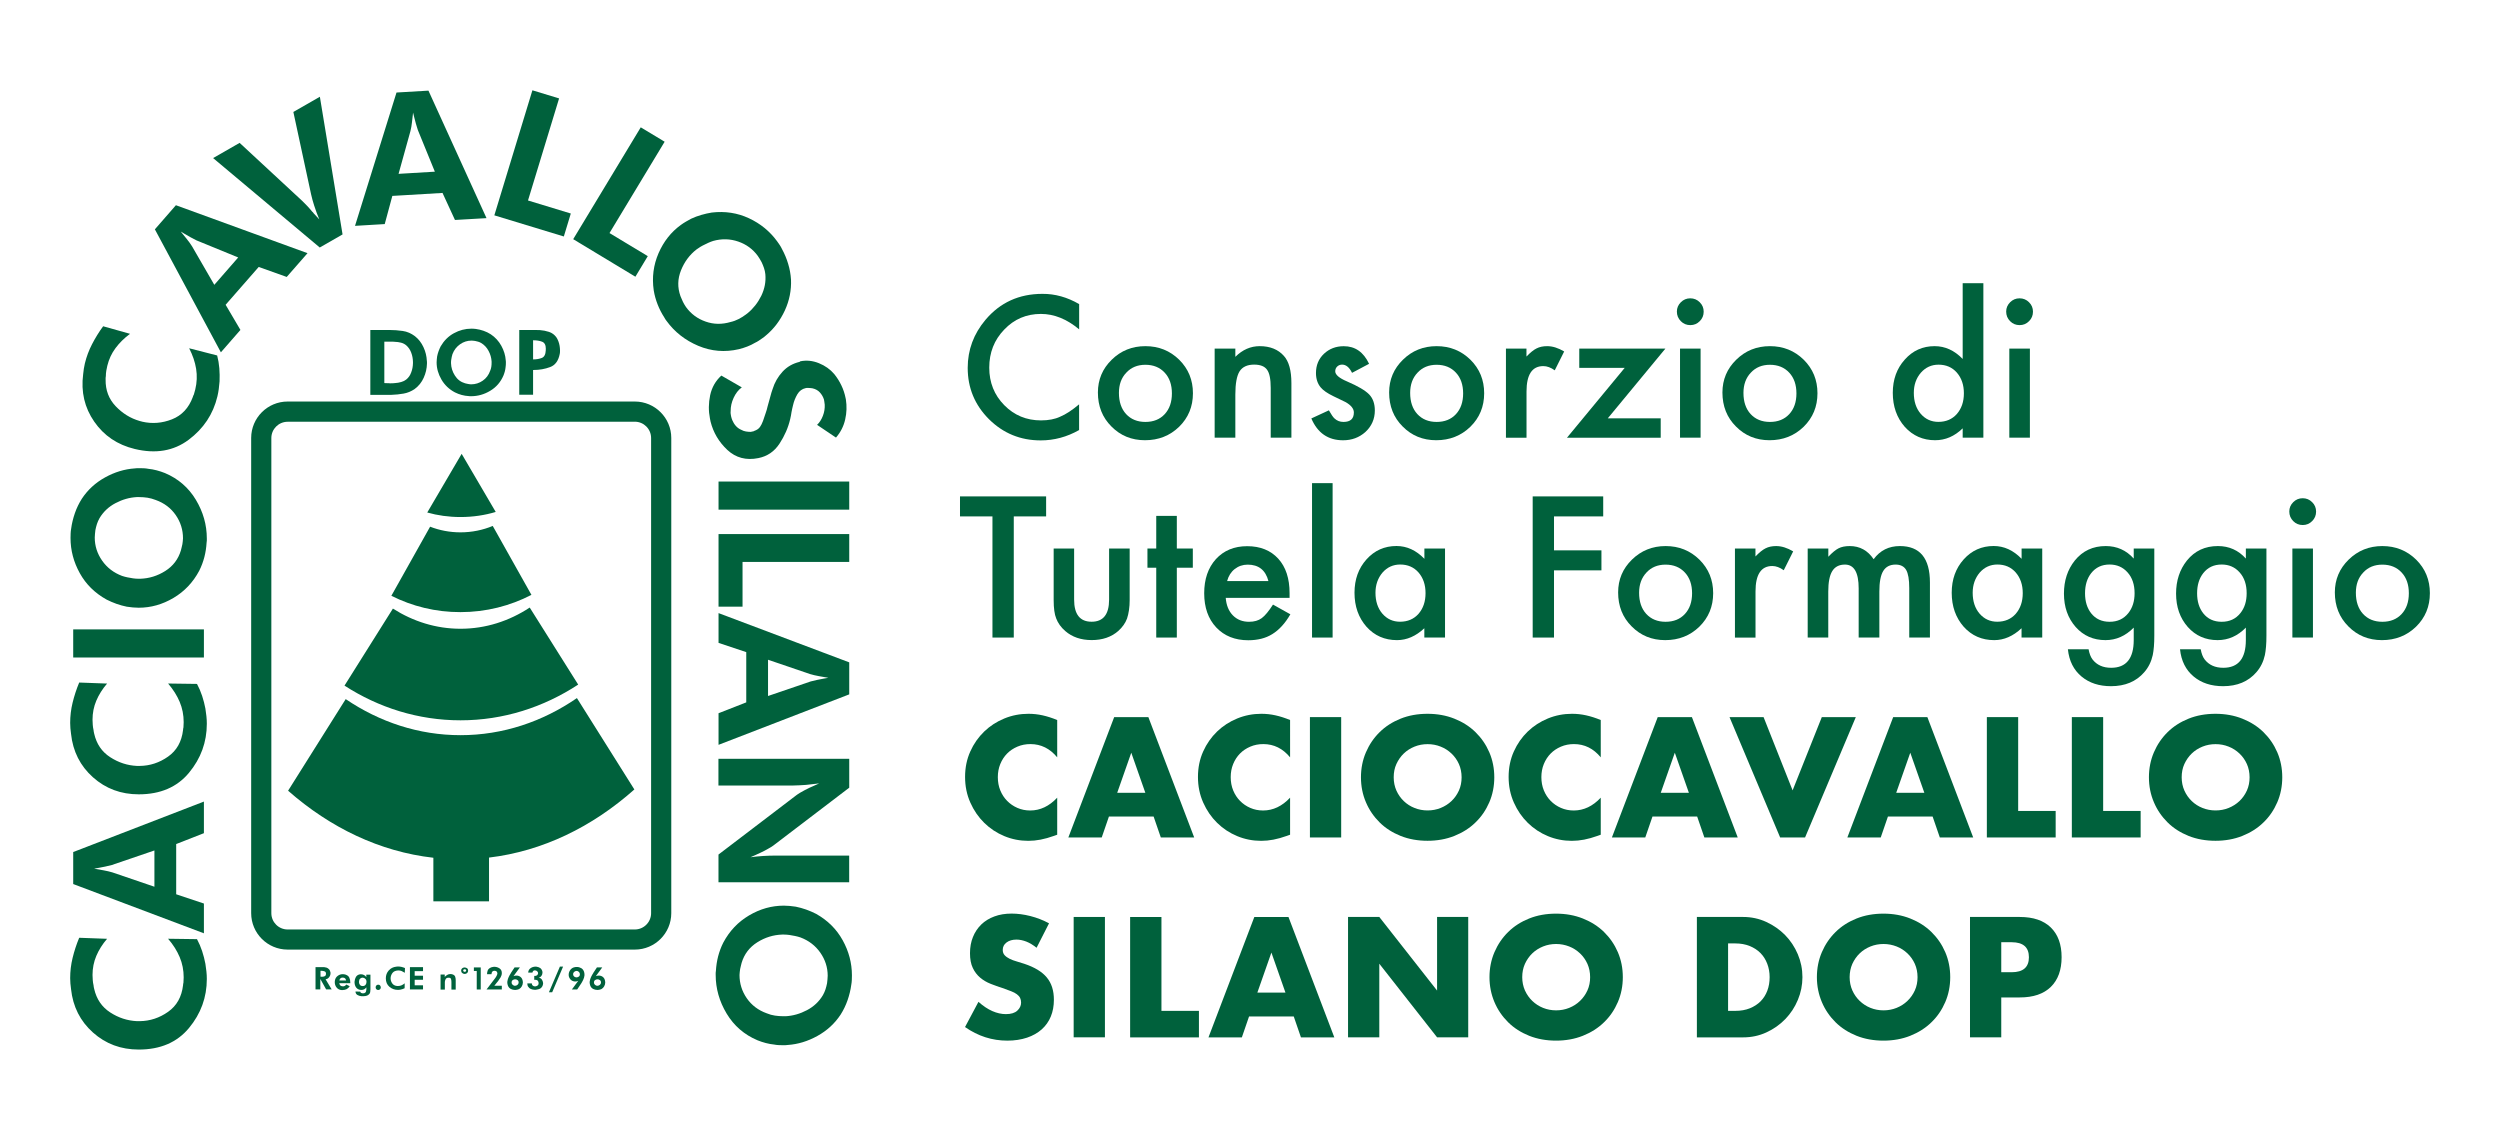 <?xml version="1.0" encoding="UTF-8"?> <svg xmlns="http://www.w3.org/2000/svg" xmlns:xlink="http://www.w3.org/1999/xlink" version="1.1" id="Livello_1" x="0px" y="0px" viewBox="0 0 437.45 199.42" style="enable-background:new 0 0 437.45 199.42;" xml:space="preserve"> <style type="text/css"> .st0{fill:#00613C;} </style> <g> <g> <path class="st0" d="M111.08,166.16H50.33c-3.52,0-6.38-2.86-6.38-6.38V76.64c0-3.52,2.86-6.38,6.38-6.38h60.75 c3.52,0,6.38,2.86,6.38,6.38v83.14C117.46,163.3,114.6,166.16,111.08,166.16z M50.33,73.8c-1.57,0-2.85,1.28-2.85,2.85v83.14 c0,1.57,1.28,2.85,2.85,2.85h60.75c1.57,0,2.85-1.28,2.85-2.85V76.64c0-1.57-1.28-2.85-2.85-2.85H50.33z"></path> <g> <path class="st0" d="M16.85,167.27c-0.44,1.04-0.66,2.15-0.66,3.32c0,0.29,0.01,0.59,0.04,0.9c0.02,0.31,0.07,0.62,0.14,0.93 c0,0.1,0.01,0.2,0.04,0.31c0.02,0.11,0.05,0.21,0.07,0.31c0.41,1.79,1.34,3.16,2.8,4.11c1.46,0.95,3.02,1.45,4.67,1.53 c0.07,0,0.14,0,0.2,0c0.06,0,0.13,0,0.2,0c0.02,0,0.06,0,0.11,0c1.79-0.02,3.45-0.57,4.95-1.63c1.51-1.06,2.38-2.61,2.62-4.65 c0-0.07,0.01-0.15,0.02-0.23c0.01-0.08,0.03-0.16,0.05-0.23c0-0.17,0.01-0.33,0.02-0.48c0.01-0.16,0.02-0.31,0.02-0.45 c0-1.24-0.23-2.42-0.7-3.54c-0.47-1.11-1.14-2.18-2.03-3.21l5.06,0.07c0.36,0.67,0.66,1.37,0.9,2.1 c0.24,0.73,0.43,1.47,0.57,2.21c0.07,0.46,0.13,0.9,0.18,1.35c0.05,0.44,0.07,0.88,0.07,1.31c0,3.21-1.04,6.07-3.12,8.58 c-2.08,2.51-5.01,3.77-8.79,3.77c-3.11,0-5.78-0.99-8.01-2.98c-2.23-1.99-3.51-4.52-3.84-7.61c-0.05-0.33-0.08-0.66-0.11-0.97 c-0.02-0.31-0.04-0.62-0.04-0.93c0-1.2,0.14-2.39,0.43-3.57s0.67-2.35,1.15-3.5l4.88,0.18 C17.92,165.22,17.29,166.23,16.85,167.27z"></path> <path class="st0" d="M12.81,154.69v-5.6l22.87-8.83v5.53l-4.85,1.9v8.79l4.85,1.62v5.21L12.81,154.69z M27.03,148.81l-7.47,2.55 c-0.36,0.1-0.74,0.19-1.13,0.27c-0.39,0.08-0.78,0.16-1.17,0.23c-0.14,0.02-0.28,0.05-0.41,0.07c-0.13,0.02-0.26,0.05-0.38,0.07 c0.55,0.1,1.1,0.19,1.65,0.29c0.55,0.1,1.07,0.22,1.54,0.36l7.36,2.51V148.81z"></path> <path class="st0" d="M16.85,122.61c-0.44,1.04-0.66,2.15-0.66,3.32c0,0.29,0.01,0.59,0.04,0.9c0.02,0.31,0.07,0.62,0.14,0.93 c0,0.1,0.01,0.2,0.04,0.31c0.02,0.11,0.05,0.21,0.07,0.31c0.41,1.8,1.34,3.17,2.8,4.11c1.46,0.95,3.02,1.45,4.67,1.53 c0.07,0,0.14,0,0.2,0c0.06,0,0.13,0,0.2,0c0.02,0,0.06,0,0.11,0c1.79-0.02,3.45-0.57,4.95-1.63c1.51-1.06,2.38-2.61,2.62-4.65 c0-0.07,0.01-0.15,0.02-0.23c0.01-0.08,0.03-0.16,0.05-0.23c0-0.17,0.01-0.33,0.02-0.48c0.01-0.16,0.02-0.31,0.02-0.45 c0-1.24-0.23-2.42-0.7-3.54c-0.47-1.11-1.14-2.18-2.03-3.21l5.06,0.07c0.36,0.67,0.66,1.37,0.9,2.1 c0.24,0.73,0.43,1.47,0.57,2.21c0.07,0.45,0.13,0.9,0.18,1.35c0.05,0.44,0.07,0.88,0.07,1.31c0,3.21-1.04,6.07-3.12,8.58 c-2.08,2.51-5.01,3.77-8.79,3.77c-3.11,0-5.78-0.99-8.01-2.98c-2.23-1.99-3.51-4.52-3.84-7.61c-0.05-0.33-0.08-0.66-0.11-0.97 c-0.02-0.31-0.04-0.62-0.04-0.93c0-1.2,0.14-2.39,0.43-3.57s0.67-2.35,1.15-3.5l4.88,0.18 C17.92,120.56,17.29,121.57,16.85,122.61z"></path> <path class="st0" d="M12.81,115.05v-4.92h22.87v4.92H12.81z"></path> <path class="st0" d="M13.96,100.29c-1.08-1.95-1.62-4-1.62-6.16c0-0.26,0.01-0.53,0.02-0.81c0.01-0.27,0.04-0.54,0.09-0.81 c0.12-0.91,0.34-1.81,0.65-2.71c0.31-0.9,0.72-1.74,1.22-2.53c1.03-1.56,2.38-2.8,4.06-3.73c1.68-0.93,3.41-1.46,5.21-1.58 c0.14-0.02,0.29-0.04,0.43-0.04c0.14,0,0.29,0,0.43,0c0.24,0,0.48,0.01,0.74,0.02c0.25,0.01,0.5,0.04,0.74,0.09 c0.5,0.05,1,0.14,1.49,0.27c0.49,0.13,0.98,0.29,1.45,0.48c2.32,0.98,4.12,2.54,5.4,4.67c1.28,2.13,1.92,4.39,1.92,6.78 c0,0.12,0,0.24,0,0.36c0,0.12-0.01,0.24-0.04,0.36c-0.05,0.86-0.18,1.71-0.39,2.53c-0.22,0.83-0.51,1.62-0.9,2.39 c-1.08,2.03-2.58,3.62-4.51,4.76c-1.93,1.14-3.95,1.71-6.08,1.71c-0.33,0-0.68-0.02-1.02-0.05c-0.35-0.04-0.7-0.08-1.06-0.13 c-0.6-0.12-1.2-0.29-1.81-0.5c-0.61-0.22-1.19-0.47-1.74-0.75C16.59,103.77,15.04,102.24,13.96,100.29z M25.81,87.09 c-0.48-0.07-0.97-0.11-1.47-0.11c-0.07,0-0.14,0-0.2,0c-0.06,0-0.13,0-0.2,0c-1.29,0.07-2.54,0.43-3.73,1.06 c-1.2,0.63-2.13,1.51-2.8,2.64c-0.19,0.34-0.34,0.68-0.45,1.02c-0.11,0.35-0.2,0.7-0.27,1.06c-0.02,0.22-0.05,0.43-0.07,0.65 c-0.02,0.22-0.04,0.43-0.04,0.65c0,1.46,0.43,2.81,1.29,4.04c0.86,1.23,2.02,2.12,3.48,2.67c0.29,0.1,0.6,0.18,0.93,0.25 c0.34,0.07,0.67,0.13,1.01,0.18c0.14,0.02,0.3,0.04,0.47,0.05c0.17,0.01,0.34,0.02,0.5,0.02c0.05,0,0.1,0,0.14,0 c0.05,0,0.1,0,0.14,0c1.56-0.05,3.02-0.5,4.38-1.36c1.36-0.86,2.27-2.06,2.73-3.59c0.05-0.17,0.09-0.34,0.13-0.52 c0.04-0.18,0.08-0.36,0.13-0.56c0.02-0.17,0.05-0.34,0.07-0.52c0.02-0.18,0.04-0.35,0.04-0.52c0-1.48-0.42-2.84-1.27-4.07 c-0.85-1.23-2.02-2.11-3.5-2.64C26.77,87.3,26.29,87.17,25.81,87.09z"></path> <path class="st0" d="M20.21,60.92c-0.68,0.91-1.15,1.93-1.43,3.07c-0.07,0.28-0.13,0.57-0.18,0.88 c-0.05,0.31-0.08,0.62-0.08,0.94c-0.02,0.09-0.03,0.19-0.04,0.31c0,0.11,0,0.22,0,0.31c-0.03,1.84,0.56,3.39,1.76,4.65 c1.2,1.26,2.59,2.12,4.18,2.58c0.07,0.02,0.13,0.03,0.19,0.05c0.06,0.01,0.12,0.03,0.19,0.05c0.02,0.01,0.06,0.01,0.1,0.03 c1.75,0.4,3.48,0.26,5.2-0.42c1.72-0.68,2.93-1.98,3.64-3.9c0.02-0.07,0.04-0.14,0.07-0.22c0.03-0.08,0.07-0.15,0.11-0.21 c0.04-0.16,0.08-0.32,0.13-0.47c0.05-0.15,0.09-0.29,0.12-0.43c0.29-1.21,0.34-2.41,0.15-3.6c-0.19-1.19-0.6-2.39-1.22-3.6 l4.9,1.26c0.19,0.74,0.32,1.49,0.38,2.25c0.06,0.77,0.07,1.53,0.04,2.28c-0.04,0.46-0.08,0.91-0.14,1.35 c-0.06,0.44-0.14,0.87-0.24,1.29C37.3,72.47,35.62,75,33,76.96c-2.61,1.95-5.76,2.49-9.43,1.6c-3.02-0.73-5.38-2.32-7.08-4.78 c-1.7-2.45-2.34-5.22-1.94-8.3c0.03-0.34,0.07-0.66,0.12-0.97c0.05-0.31,0.11-0.61,0.18-0.92c0.28-1.16,0.7-2.29,1.26-3.37 c0.56-1.08,1.2-2.13,1.94-3.13l4.7,1.32C21.73,59.17,20.88,60.01,20.21,60.92z"></path> <path class="st0" d="M27.1,40.13l3.68-4.22l23.03,8.39l-3.64,4.16l-4.9-1.75l-5.79,6.62l2.59,4.4l-3.42,3.92L27.1,40.13z M41.68,45.05l-7.3-2.99c-0.33-0.16-0.68-0.34-1.03-0.54c-0.35-0.2-0.7-0.39-1.03-0.59c-0.12-0.08-0.24-0.15-0.36-0.22 c-0.11-0.07-0.23-0.13-0.33-0.19c0.35,0.43,0.7,0.87,1.05,1.3c0.35,0.43,0.66,0.86,0.93,1.29l3.89,6.73L41.68,45.05z"></path> <path class="st0" d="M37.29,27.66L41.93,25l10.95,10.15c0.31,0.29,0.61,0.6,0.9,0.91c0.29,0.32,0.58,0.64,0.85,0.98 c0.04,0.03,0.09,0.07,0.13,0.11c0.04,0.05,0.08,0.1,0.11,0.16c0.16,0.18,0.33,0.37,0.5,0.54c0.17,0.18,0.34,0.36,0.5,0.54 c-0.16-0.38-0.32-0.77-0.47-1.18c-0.15-0.41-0.29-0.82-0.43-1.25c-0.1-0.33-0.2-0.65-0.29-0.97c-0.09-0.32-0.17-0.64-0.24-0.96 l-3.11-14.44l4.64-2.66l3.97,24.09l-3.99,2.29L37.29,27.66z"></path> <path class="st0" d="M69.38,16.19l5.59-0.33l10.16,22.31l-5.52,0.32l-2.18-4.73l-8.78,0.52l-1.33,4.93l-5.2,0.31L69.38,16.19z M76.09,30.04l-2.98-7.3c-0.12-0.35-0.23-0.72-0.34-1.11c-0.11-0.39-0.21-0.77-0.3-1.15c-0.03-0.14-0.06-0.28-0.1-0.41 c-0.03-0.13-0.06-0.25-0.09-0.37c-0.06,0.56-0.13,1.11-0.19,1.67c-0.06,0.56-0.15,1.08-0.27,1.56l-2.08,7.49L76.09,30.04z"></path> <path class="st0" d="M93.16,15.8l4.67,1.42l-5.44,17.86l7.49,2.28l-1.22,4.02l-12.16-3.7L93.16,15.8z"></path> <path class="st0" d="M112.12,22.28l4.18,2.52l-9.65,15.98l6.7,4.04l-2.17,3.6l-10.88-6.57L112.12,22.28z"></path> <path class="st0" d="M131.05,38.19c2.02,0.94,3.66,2.29,4.93,4.03c0.16,0.21,0.31,0.43,0.46,0.66c0.15,0.23,0.29,0.46,0.4,0.71 c0.44,0.81,0.8,1.66,1.07,2.57c0.28,0.91,0.44,1.83,0.5,2.76c0.08,1.86-0.28,3.67-1.08,5.41c-0.81,1.74-1.9,3.19-3.28,4.34 c-0.1,0.1-0.21,0.2-0.33,0.28c-0.12,0.08-0.23,0.17-0.35,0.25c-0.19,0.14-0.4,0.28-0.61,0.42c-0.21,0.14-0.43,0.26-0.65,0.36 c-0.43,0.26-0.89,0.48-1.36,0.66c-0.47,0.18-0.96,0.34-1.46,0.46c-2.45,0.57-4.83,0.37-7.11-0.59c-2.29-0.97-4.14-2.42-5.55-4.36 c-0.07-0.1-0.14-0.19-0.21-0.29c-0.07-0.1-0.13-0.2-0.18-0.31c-0.47-0.73-0.86-1.48-1.17-2.28c-0.31-0.79-0.54-1.61-0.68-2.46 c-0.33-2.28-0.05-4.44,0.84-6.5c0.89-2.05,2.19-3.71,3.92-4.96c0.27-0.2,0.56-0.38,0.86-0.56c0.3-0.17,0.61-0.35,0.93-0.52 c0.55-0.26,1.14-0.48,1.76-0.66c0.62-0.18,1.24-0.32,1.85-0.42C126.87,36.92,129.03,37.25,131.05,38.19z M129.24,55.83 c0.43-0.22,0.85-0.48,1.25-0.78c0.06-0.04,0.11-0.08,0.16-0.12c0.05-0.04,0.1-0.07,0.16-0.12c1-0.82,1.8-1.84,2.4-3.05 c0.59-1.22,0.83-2.48,0.71-3.78c-0.04-0.38-0.12-0.75-0.24-1.09c-0.12-0.34-0.25-0.68-0.41-1.01c-0.11-0.19-0.21-0.38-0.32-0.56 c-0.11-0.19-0.22-0.37-0.35-0.54c-0.86-1.18-2-2.02-3.42-2.51c-1.42-0.49-2.89-0.53-4.39-0.11c-0.29,0.09-0.59,0.21-0.9,0.35 c-0.31,0.14-0.62,0.29-0.92,0.45c-0.13,0.06-0.27,0.14-0.41,0.23c-0.14,0.09-0.28,0.18-0.42,0.28c-0.04,0.03-0.08,0.06-0.12,0.08 c-0.04,0.03-0.08,0.06-0.12,0.08c-1.23,0.95-2.14,2.18-2.74,3.68c-0.6,1.5-0.63,3-0.09,4.51c0.06,0.16,0.13,0.33,0.21,0.49 c0.08,0.17,0.15,0.34,0.23,0.52c0.08,0.15,0.16,0.3,0.25,0.46c0.09,0.16,0.18,0.31,0.28,0.44c0.87,1.2,2.02,2.05,3.43,2.54 c1.41,0.5,2.87,0.52,4.38,0.07C128.34,56.23,128.81,56.05,129.24,55.83z"></path> <path class="st0" d="M129.8,67.78c-0.6,0.44-1.07,1.05-1.43,1.83c-0.36,0.78-0.53,1.56-0.52,2.34c-0.02,0.15-0.02,0.3,0,0.44 c0.02,0.14,0.04,0.28,0.07,0.43c0.02,0.12,0.05,0.23,0.09,0.35c0.04,0.11,0.08,0.23,0.12,0.34c0.15,0.36,0.35,0.7,0.62,1.01 c0.27,0.31,0.61,0.55,1,0.71c0.22,0.13,0.48,0.22,0.77,0.27c0.29,0.05,0.57,0.07,0.84,0.07c0.05-0.01,0.09-0.02,0.14-0.03 c0.05-0.01,0.09-0.02,0.14-0.03c0.07-0.01,0.13-0.03,0.19-0.04c0.06-0.01,0.11-0.03,0.15-0.07c0.21-0.07,0.4-0.16,0.58-0.28 c0.18-0.12,0.33-0.27,0.44-0.44c0.17-0.23,0.34-0.57,0.51-1.02c0.17-0.45,0.33-0.93,0.49-1.45c0.06-0.18,0.12-0.36,0.17-0.53 c0.05-0.17,0.1-0.34,0.13-0.52c0.17-0.6,0.33-1.17,0.48-1.73c0.14-0.55,0.28-1,0.41-1.35c0.35-1.15,0.93-2.15,1.72-3.02 c0.79-0.87,1.79-1.45,3-1.74l0.13-0.1c1.08-0.22,2.16-0.11,3.25,0.33c1.09,0.44,1.99,1.08,2.69,1.91 c0.49,0.61,0.9,1.26,1.24,1.97c0.34,0.7,0.58,1.43,0.73,2.18c0.01,0.05,0.02,0.09,0.03,0.14c0.01,0.05,0.02,0.09,0.03,0.14 c0.18,1.16,0.15,2.33-0.12,3.5c-0.26,1.18-0.8,2.24-1.61,3.18l-3.31-2.23c0.43-0.4,0.77-0.93,1.02-1.58 c0.25-0.65,0.35-1.3,0.32-1.95c-0.02-0.09-0.03-0.19-0.04-0.3c-0.01-0.11-0.02-0.21-0.04-0.3c-0.01-0.05-0.02-0.1-0.03-0.16 c-0.01-0.06-0.02-0.11-0.03-0.16c-0.14-0.44-0.37-0.84-0.7-1.21c-0.33-0.37-0.77-0.61-1.3-0.73c-0.05-0.01-0.1-0.02-0.15-0.02 c-0.05,0-0.1-0.01-0.15-0.02c-0.17-0.01-0.33-0.02-0.48-0.03c-0.15-0.01-0.28,0-0.4,0.03c-0.63,0.13-1.12,0.49-1.47,1.08 c-0.34,0.59-0.6,1.22-0.75,1.89c-0.06,0.21-0.11,0.42-0.15,0.63c-0.04,0.22-0.08,0.41-0.12,0.59c-0.03,0.2-0.06,0.4-0.1,0.61 c-0.03,0.2-0.08,0.41-0.13,0.61c-0.35,1.51-0.98,2.95-1.88,4.32c-0.9,1.37-2.13,2.21-3.7,2.52c-2.13,0.43-3.94-0.05-5.42-1.43 c-1.48-1.39-2.46-3.04-2.94-4.97c-0.02-0.09-0.04-0.18-0.05-0.26c-0.02-0.08-0.03-0.16-0.05-0.23c-0.27-1.36-0.26-2.73,0.03-4.11 c0.3-1.38,0.95-2.52,1.96-3.44L129.8,67.78z"></path> <path class="st0" d="M148.6,84.26v4.92h-22.87v-4.92H148.6z"></path> <path class="st0" d="M148.6,93.45v4.88h-18.67v7.83h-4.2V93.45H148.6z"></path> <path class="st0" d="M148.6,115.9v5.6l-22.87,8.83v-5.53l4.85-1.9v-8.79l-4.85-1.62v-5.21L148.6,115.9z M134.38,121.79l7.47-2.55 c0.36-0.1,0.74-0.19,1.13-0.27c0.4-0.08,0.78-0.16,1.17-0.23c0.14-0.02,0.28-0.05,0.41-0.07c0.13-0.02,0.26-0.05,0.38-0.07 c-0.55-0.1-1.1-0.19-1.65-0.29c-0.55-0.1-1.07-0.22-1.54-0.36l-7.36-2.51V121.79z"></path> <path class="st0" d="M148.6,132.77v5.06l-13.28,10.12c-0.12,0.1-0.25,0.18-0.4,0.27c-0.14,0.08-0.3,0.17-0.47,0.27 c-0.22,0.12-0.43,0.24-0.65,0.36c-0.22,0.12-0.43,0.23-0.65,0.32c-0.34,0.17-0.66,0.32-0.97,0.45s-0.6,0.26-0.86,0.38 c0.72-0.1,1.45-0.17,2.21-0.22c0.75-0.05,1.5-0.07,2.24-0.07h12.82v4.67h-22.87v-4.85l13.57-10.34c0.1-0.07,0.2-0.15,0.32-0.23 c0.12-0.08,0.24-0.16,0.36-0.23c0.24-0.14,0.5-0.29,0.77-0.43c0.28-0.14,0.56-0.29,0.84-0.43c0.31-0.14,0.62-0.28,0.92-0.41 c0.3-0.13,0.58-0.26,0.84-0.38c-0.38,0.05-0.77,0.09-1.15,0.13c-0.38,0.04-0.77,0.08-1.15,0.13c-0.38,0.02-0.77,0.05-1.15,0.07 c-0.38,0.02-0.77,0.04-1.15,0.04h-13.03v-4.67H148.6z"></path> <path class="st0" d="M147.45,164.52c1.08,1.95,1.62,4,1.62,6.16c0,0.26-0.01,0.53-0.02,0.81c-0.01,0.27-0.04,0.54-0.09,0.81 c-0.12,0.91-0.34,1.81-0.65,2.71c-0.31,0.9-0.72,1.74-1.22,2.53c-1.03,1.56-2.38,2.8-4.06,3.73c-1.68,0.93-3.41,1.46-5.2,1.58 c-0.14,0.02-0.29,0.04-0.43,0.04c-0.14,0-0.29,0-0.43,0c-0.24,0-0.48-0.01-0.74-0.02c-0.25-0.01-0.5-0.04-0.74-0.09 c-0.5-0.05-1-0.14-1.49-0.27c-0.49-0.13-0.98-0.29-1.45-0.48c-2.32-0.98-4.12-2.54-5.4-4.67c-1.28-2.13-1.92-4.39-1.92-6.78 c0-0.12,0-0.24,0-0.36c0-0.12,0.01-0.24,0.04-0.36c0.05-0.86,0.18-1.71,0.39-2.53c0.22-0.83,0.51-1.62,0.9-2.39 c1.08-2.03,2.58-3.62,4.51-4.76c1.93-1.14,3.95-1.71,6.09-1.71c0.33,0,0.68,0.02,1.02,0.05c0.35,0.04,0.7,0.08,1.06,0.13 c0.6,0.12,1.2,0.29,1.81,0.5c0.61,0.22,1.19,0.47,1.74,0.75C144.81,161.03,146.37,162.57,147.45,164.52z M135.6,177.71 c0.48,0.07,0.97,0.11,1.47,0.11c0.07,0,0.14,0,0.2,0c0.06,0,0.13,0,0.2,0c1.29-0.07,2.54-0.43,3.73-1.06 c1.2-0.63,2.13-1.51,2.8-2.64c0.19-0.34,0.34-0.68,0.45-1.02c0.11-0.35,0.2-0.7,0.27-1.06c0.02-0.22,0.05-0.43,0.07-0.65 c0.02-0.22,0.04-0.43,0.04-0.65c0-1.46-0.43-2.81-1.29-4.04c-0.86-1.23-2.02-2.12-3.48-2.67c-0.29-0.1-0.6-0.18-0.93-0.25 c-0.34-0.07-0.67-0.13-1-0.18c-0.14-0.02-0.3-0.04-0.47-0.05c-0.17-0.01-0.34-0.02-0.5-0.02c-0.05,0-0.1,0-0.14,0 c-0.05,0-0.1,0-0.14,0c-1.56,0.05-3.02,0.5-4.38,1.36c-1.36,0.86-2.27,2.06-2.73,3.59c-0.05,0.17-0.09,0.34-0.13,0.52 c-0.04,0.18-0.08,0.36-0.13,0.56c-0.02,0.17-0.05,0.34-0.07,0.52c-0.02,0.18-0.04,0.35-0.04,0.52c0,1.48,0.42,2.84,1.27,4.07 c0.85,1.23,2.02,2.11,3.5,2.64C134.64,177.51,135.12,177.64,135.6,177.71z"></path> </g> <g> <path class="st0" d="M80.58,90.47c-2.06,0-4.02-0.28-5.82-0.79l6.02-10.27l5.96,10.17C84.85,90.15,82.77,90.47,80.58,90.47z"></path> <path class="st0" d="M68.48,104.25l6.78-12.09c1.64,0.64,3.44,0.99,5.32,0.99c2,0,3.91-0.4,5.64-1.12l6.77,12.06 c-3.72,1.93-7.94,3.02-12.41,3.02C76.23,107.12,72.12,106.09,68.48,104.25z"></path> <path class="st0" d="M80.58,126.04c-7.39,0-14.32-2.21-20.3-6.07l8.47-13.48c3.53,2.25,7.55,3.53,11.83,3.53 c4.38,0,8.51-1.34,12.11-3.71l8.48,13.48C95.11,123.76,88.08,126.04,80.58,126.04z"></path> </g> <g> <path class="st0" d="M64.81,57.74h3.31c0.8,0,1.58,0.06,2.34,0.17c0.77,0.11,1.49,0.42,2.16,0.93c0.63,0.5,1.12,1.13,1.48,1.91 c0.36,0.77,0.55,1.57,0.59,2.39c0.01,0.06,0.02,0.12,0.02,0.18c0,0.06,0,0.12,0,0.18c0,0.02,0,0.04,0,0.06c0,0.02,0,0.04,0,0.06 c-0.02,0.86-0.21,1.68-0.57,2.48c-0.36,0.8-0.88,1.45-1.57,1.96c-0.61,0.42-1.26,0.69-1.95,0.81c-0.69,0.12-1.4,0.2-2.13,0.22 c-0.12,0-0.24,0-0.37,0s-0.25,0-0.38,0h-2.94V57.74z M67.23,67.03c0.08,0,0.17,0,0.27,0.01c0.09,0.01,0.2,0.01,0.3,0.01 c0.04,0,0.07,0,0.1,0s0.06,0,0.1,0c0.07,0.01,0.14,0.02,0.21,0.02c0.07,0,0.14,0,0.2,0c0.12,0,0.24,0,0.36-0.01 c0.12-0.01,0.24-0.01,0.36-0.03c0.36-0.02,0.71-0.08,1.05-0.18c0.34-0.09,0.64-0.24,0.89-0.43c0.39-0.31,0.69-0.72,0.88-1.25 c0.2-0.52,0.3-1.06,0.31-1.62c0-0.01,0-0.03,0-0.04c0-0.02,0-0.04,0-0.06c0-0.02,0-0.04,0-0.06s0-0.04,0-0.06 c-0.01-0.56-0.11-1.1-0.3-1.61c-0.19-0.52-0.48-0.94-0.85-1.27c-0.27-0.24-0.59-0.4-0.94-0.49c-0.36-0.09-0.72-0.14-1.1-0.15 c-0.08-0.01-0.17-0.02-0.25-0.02c-0.08,0-0.17,0-0.25,0h-1.32V67.03z"></path> <path class="st0" d="M79.42,58.31c0.97-0.53,1.99-0.8,3.05-0.8c0.13,0,0.26,0,0.4,0.01c0.14,0.01,0.27,0.02,0.4,0.04 c0.45,0.06,0.9,0.17,1.34,0.32c0.45,0.15,0.86,0.36,1.26,0.61c0.77,0.51,1.39,1.18,1.85,2.01c0.46,0.83,0.72,1.69,0.78,2.58 c0.01,0.07,0.02,0.14,0.02,0.21c0,0.07,0,0.14,0,0.21c0,0.12,0,0.24-0.01,0.37c-0.01,0.12-0.02,0.25-0.04,0.37 c-0.02,0.25-0.07,0.5-0.13,0.74c-0.06,0.24-0.15,0.48-0.24,0.72c-0.49,1.15-1.26,2.05-2.32,2.68c-1.06,0.64-2.18,0.95-3.37,0.95 c-0.06,0-0.12,0-0.18,0c-0.06,0-0.12-0.01-0.18-0.02c-0.43-0.02-0.85-0.09-1.26-0.2c-0.41-0.11-0.8-0.26-1.18-0.45 c-1.01-0.53-1.8-1.28-2.36-2.24c-0.56-0.96-0.85-1.96-0.85-3.02c0-0.17,0.01-0.34,0.03-0.51c0.02-0.17,0.04-0.35,0.06-0.53 c0.06-0.3,0.14-0.6,0.25-0.9c0.11-0.3,0.23-0.59,0.37-0.86C77.69,59.61,78.45,58.84,79.42,58.31z M85.97,64.18 c0.04-0.24,0.05-0.48,0.05-0.73c0-0.04,0-0.07,0-0.1c0-0.03,0-0.06,0-0.1c-0.04-0.64-0.21-1.26-0.53-1.85 c-0.31-0.59-0.75-1.06-1.31-1.39c-0.17-0.1-0.34-0.17-0.51-0.22s-0.35-0.1-0.53-0.13c-0.11-0.01-0.21-0.02-0.32-0.04 c-0.11-0.01-0.21-0.02-0.32-0.02c-0.72,0-1.39,0.21-2,0.64c-0.61,0.43-1.05,1-1.33,1.73c-0.05,0.14-0.09,0.3-0.12,0.46 s-0.07,0.33-0.09,0.5c-0.01,0.07-0.02,0.15-0.03,0.23c-0.01,0.08-0.01,0.17-0.01,0.25c0,0.02,0,0.05,0,0.07c0,0.02,0,0.05,0,0.07 c0.02,0.77,0.25,1.5,0.68,2.17c0.43,0.68,1.02,1.13,1.78,1.35c0.08,0.02,0.17,0.04,0.26,0.06s0.18,0.04,0.28,0.06 c0.08,0.01,0.17,0.02,0.26,0.04c0.09,0.01,0.18,0.02,0.26,0.02c0.74,0,1.41-0.21,2.02-0.63c0.61-0.42,1.05-1,1.31-1.74 C85.87,64.66,85.93,64.42,85.97,64.18z"></path> <path class="st0" d="M90.87,57.74h2.76c0.14,0,0.28,0,0.42,0.01c0.14,0.01,0.28,0.01,0.42,0.01c0.55,0.04,1.07,0.14,1.59,0.31 s0.94,0.48,1.28,0.93c0.14,0.2,0.26,0.44,0.36,0.7c0.1,0.27,0.18,0.54,0.22,0.81c0.02,0.13,0.04,0.26,0.05,0.39 c0.01,0.13,0.02,0.26,0.02,0.37c0,0.04,0,0.07,0,0.11s0,0.07,0,0.11c0,0.07,0,0.14-0.01,0.21c-0.01,0.07-0.01,0.14-0.03,0.21 c-0.23,1.21-0.79,1.99-1.69,2.32c-0.9,0.34-1.87,0.51-2.9,0.51c-0.01,0-0.02,0-0.04,0c-0.01,0-0.02,0-0.04,0v4.33h-2.42V57.74z M95.51,61.05c0-0.68-0.22-1.1-0.66-1.26c-0.44-0.17-0.96-0.25-1.57-0.25v3.35c0.59,0,1.1-0.09,1.53-0.26 c0.43-0.17,0.66-0.62,0.69-1.34V61.05z"></path> </g> <g> <path class="st0" d="M57.71,169.8c0.05,0.11,0.09,0.21,0.11,0.32c0,0.03,0.01,0.06,0.01,0.09c0,0.03,0,0.06,0,0.09 c0,0.01,0,0.02,0,0.03c0,0.01,0,0.02,0,0.03c-0.01,0.23-0.09,0.44-0.25,0.64c-0.15,0.2-0.35,0.32-0.61,0.35l1.07,1.78h-0.97 l-1.02-1.83v1.83h-0.84v-3.9h1.2c0.05,0,0.1,0,0.15,0c0.05,0,0.11,0,0.16,0c0.14,0.01,0.27,0.04,0.4,0.08 c0.13,0.04,0.25,0.11,0.36,0.21C57.59,169.6,57.66,169.7,57.71,169.8z M56.12,170.9c0.02,0,0.04,0,0.06,0 c0.02,0,0.03,0.01,0.06,0.01c0.02,0,0.04,0,0.06,0c0.02,0,0.03,0,0.06,0c0.02,0,0.04,0,0.06,0c0.15-0.01,0.28-0.04,0.41-0.1 c0.12-0.06,0.19-0.17,0.21-0.35v-0.07c0-0.2-0.07-0.34-0.2-0.4c-0.14-0.06-0.28-0.1-0.44-0.11c-0.03,0-0.06-0.01-0.09-0.01 c-0.03,0-0.06,0-0.09,0h-0.14v1.02C56.09,170.9,56.11,170.9,56.12,170.9z"></path> <path class="st0" d="M59.35,172.02c0.04,0.16,0.1,0.29,0.18,0.39c0.08,0.1,0.2,0.15,0.38,0.17c0.01,0,0.02,0,0.02,0 c0.01,0,0.02,0,0.02,0c0,0,0.01,0,0.01,0c0.01,0,0.02,0.01,0.03,0.01c0.01,0,0.02,0,0.03,0c0.12,0,0.23-0.03,0.32-0.08 c0.1-0.06,0.18-0.13,0.25-0.24l0.61,0.3c-0.16,0.23-0.33,0.4-0.54,0.51c-0.2,0.1-0.45,0.16-0.73,0.16l-0.08,0.01 c-0.4-0.02-0.71-0.16-0.93-0.43c-0.22-0.26-0.34-0.58-0.34-0.94c0-0.03,0-0.06,0-0.09c0-0.03,0.01-0.06,0.01-0.09 c0-0.02,0.01-0.04,0.01-0.06s0-0.04,0-0.06c0.06-0.35,0.22-0.62,0.49-0.82c0.26-0.2,0.56-0.3,0.88-0.3c0.04,0,0.09,0,0.14,0.01 c0.05,0,0.1,0.01,0.15,0.02c0.04,0,0.08,0.01,0.12,0.02c0.04,0.01,0.08,0.02,0.12,0.04c0.31,0.11,0.53,0.29,0.63,0.54 c0.11,0.24,0.16,0.51,0.16,0.8v0.15H59.35z M59.57,171.19c-0.09,0.09-0.16,0.21-0.19,0.37h1.18c-0.03-0.16-0.09-0.29-0.18-0.37 c-0.09-0.08-0.23-0.13-0.41-0.13C59.79,171.06,59.66,171.1,59.57,171.19z"></path> <path class="st0" d="M64.82,170.52v2.59c0,0.17-0.01,0.33-0.04,0.49c-0.02,0.16-0.11,0.31-0.26,0.43 c-0.11,0.1-0.24,0.17-0.39,0.21c-0.14,0.04-0.29,0.07-0.44,0.07c-0.03,0-0.07,0.01-0.1,0.01c-0.03,0-0.07,0-0.1,0 c-0.04,0-0.09,0-0.14,0c-0.05,0-0.1-0.01-0.14-0.01c-0.24-0.02-0.47-0.09-0.67-0.21c-0.21-0.12-0.32-0.32-0.34-0.6l0.83,0.01 c0.02,0.1,0.07,0.17,0.15,0.22c0.09,0.05,0.18,0.07,0.28,0.08c0,0,0.01,0,0.02,0c0.01,0,0.01,0,0.02,0c0.02,0,0.04,0,0.06,0 c0.02,0,0.05-0.01,0.07-0.01c0.03,0,0.06-0.01,0.08-0.01c0.03,0,0.05-0.01,0.07-0.02c0.13-0.05,0.22-0.14,0.26-0.26 c0.04-0.12,0.06-0.24,0.07-0.37c0-0.01,0-0.02,0-0.04c0-0.01,0-0.02,0-0.04v-0.3c-0.11,0.15-0.23,0.27-0.37,0.34 c-0.14,0.08-0.31,0.12-0.5,0.12c-0.3,0-0.55-0.09-0.75-0.25c-0.2-0.17-0.33-0.4-0.4-0.68c-0.01-0.05-0.02-0.11-0.03-0.17 c-0.01-0.06-0.01-0.12-0.02-0.18c0-0.02,0-0.03,0-0.05c0-0.01,0-0.03,0-0.05c0-0.02,0-0.04,0-0.06c0-0.02,0-0.04,0.01-0.06 c0.02-0.27,0.09-0.52,0.22-0.75s0.33-0.39,0.61-0.46c0.02-0.01,0.05-0.01,0.07-0.01c0.02,0,0.05-0.01,0.08-0.01 c0.02,0,0.05-0.01,0.07-0.01c0.02,0,0.05,0,0.07,0c0.18,0,0.36,0.04,0.53,0.13c0.17,0.08,0.3,0.21,0.4,0.38v-0.44H64.82z M63.94,171.29c-0.13-0.13-0.27-0.2-0.42-0.21c-0.01,0-0.02-0.01-0.03-0.01c-0.01,0-0.02,0-0.03,0c0,0-0.01,0-0.01,0 c0,0-0.01,0-0.01,0c-0.15,0-0.29,0.06-0.42,0.17c-0.13,0.11-0.19,0.28-0.2,0.5c0,0.01,0,0.02,0,0.02c0,0.01,0,0.02,0,0.02 c0,0.01-0.01,0.02-0.01,0.02s0,0.02,0,0.02c0,0.2,0.06,0.36,0.17,0.51c0.11,0.14,0.27,0.21,0.48,0.21c0.22,0,0.39-0.07,0.5-0.21 c0.11-0.14,0.17-0.32,0.17-0.52C64.13,171.59,64.07,171.41,63.94,171.29z"></path> <path class="st0" d="M66.19,173.23c-0.16,0-0.27-0.05-0.35-0.15s-0.11-0.2-0.11-0.32c0,0,0-0.01,0-0.01c0-0.01,0-0.01,0-0.02 c0.01-0.11,0.05-0.21,0.13-0.3c0.08-0.09,0.19-0.13,0.33-0.13c0.13,0,0.23,0.04,0.31,0.13c0.07,0.09,0.11,0.18,0.12,0.28 c0,0.01,0.01,0.02,0.01,0.03c0,0.01,0,0.02,0,0.03c0,0,0,0.01,0,0.01c0,0,0,0.01,0,0.01c0,0.11-0.04,0.21-0.12,0.3 C66.43,173.18,66.32,173.22,66.19,173.23L66.19,173.23z"></path> <path class="st0" d="M70.29,169.92c-0.18-0.08-0.37-0.11-0.57-0.11c-0.05,0-0.1,0-0.15,0.01c-0.05,0-0.11,0.01-0.16,0.02 c-0.02,0-0.03,0-0.05,0.01c-0.02,0-0.04,0.01-0.05,0.01c-0.31,0.07-0.54,0.23-0.7,0.48c-0.16,0.25-0.25,0.51-0.26,0.8 c0,0.01,0,0.02,0,0.03s0,0.02,0,0.03c0,0,0,0.01,0,0.02c0,0.31,0.1,0.59,0.28,0.85c0.18,0.26,0.45,0.41,0.79,0.45 c0.01,0,0.03,0,0.04,0c0.01,0,0.03,0.01,0.04,0.01c0.03,0,0.06,0,0.08,0c0.03,0,0.05,0,0.08,0c0.21,0,0.41-0.04,0.6-0.12 c0.19-0.08,0.37-0.2,0.55-0.35l-0.01,0.86c-0.11,0.06-0.23,0.11-0.36,0.15c-0.12,0.04-0.25,0.07-0.38,0.1 c-0.08,0.01-0.15,0.02-0.23,0.03s-0.15,0.01-0.22,0.01c-0.55,0-1.04-0.18-1.46-0.53c-0.43-0.36-0.64-0.86-0.64-1.5 c0-0.53,0.17-0.99,0.51-1.37c0.34-0.38,0.77-0.6,1.3-0.66c0.06-0.01,0.11-0.01,0.17-0.02c0.05,0,0.11-0.01,0.16-0.01 c0.2,0,0.41,0.02,0.61,0.07c0.2,0.05,0.4,0.11,0.6,0.2l-0.03,0.83C70.64,170.11,70.47,170,70.29,169.92z"></path> <path class="st0" d="M71.73,169.23h2.29v0.7h-1.46v0.8h1.46v0.71h-1.46v0.97h1.46v0.72h-2.29V169.23z"></path> <path class="st0" d="M77.08,170.52h0.74v0.42c0.13-0.14,0.28-0.26,0.45-0.36c0.17-0.1,0.35-0.14,0.54-0.14c0.03,0,0.07,0,0.1,0 c0.03,0,0.07,0.01,0.1,0.02c0.03,0,0.07,0.01,0.1,0.02c0.03,0.01,0.07,0.02,0.1,0.03c0.23,0.08,0.38,0.21,0.44,0.4 c0.06,0.18,0.09,0.38,0.09,0.59v1.66h-0.75v-1.29c0,0,0-0.01,0-0.02s0-0.01,0-0.02c0-0.19-0.02-0.36-0.07-0.52 c-0.05-0.16-0.18-0.23-0.41-0.23h-0.09c-0.21,0.02-0.36,0.1-0.44,0.25c-0.08,0.15-0.12,0.31-0.14,0.48c0,0.03,0,0.07,0,0.1 c0,0.03,0,0.07,0,0.1v1.15h-0.75V170.52z"></path> <path class="st0" d="M80.88,169.43c0.12-0.09,0.24-0.14,0.38-0.14c0.01,0,0.02,0,0.02,0c0.01,0,0.02,0,0.02,0 c0.01,0,0.02,0,0.02,0c0.01,0,0.02,0,0.02,0c0.14,0.01,0.27,0.06,0.39,0.14c0.12,0.09,0.18,0.22,0.18,0.38v0.05 c0,0.17-0.06,0.3-0.17,0.4c-0.11,0.09-0.24,0.15-0.37,0.16c-0.01,0-0.02,0-0.03,0c-0.01,0-0.02,0-0.03,0c0,0-0.01,0-0.02,0 c-0.01,0-0.01,0-0.02,0c-0.15-0.01-0.28-0.06-0.4-0.17c-0.12-0.1-0.18-0.25-0.18-0.44C80.7,169.64,80.76,169.52,80.88,169.43z M81.49,169.65c-0.05-0.03-0.11-0.05-0.18-0.05c-0.07,0-0.12,0.02-0.18,0.05c-0.05,0.04-0.08,0.09-0.08,0.16 c0,0.08,0.03,0.14,0.08,0.18c0.05,0.04,0.11,0.06,0.18,0.06c0.07,0,0.12-0.02,0.18-0.06c0.05-0.04,0.08-0.1,0.08-0.18 C81.56,169.74,81.54,169.69,81.49,169.65z"></path> <path class="st0" d="M83.42,169.9h-0.5v-0.62h1.2v3.86h-0.7V169.9z"></path> <path class="st0" d="M87.83,173.14h-2.7l1.39-1.82c0.03-0.04,0.06-0.08,0.1-0.13c0.04-0.05,0.08-0.11,0.12-0.17 c0.04-0.06,0.08-0.13,0.12-0.2c0.04-0.07,0.08-0.14,0.1-0.21c0.02-0.05,0.04-0.1,0.05-0.15c0.01-0.05,0.02-0.1,0.02-0.14 c0-0.01,0-0.02,0-0.02c0-0.01,0-0.01,0-0.02c-0.01-0.06-0.03-0.13-0.06-0.19c-0.03-0.06-0.08-0.11-0.14-0.15 c-0.02-0.02-0.05-0.03-0.09-0.04c-0.03-0.01-0.07-0.02-0.1-0.02c-0.02,0-0.04-0.01-0.06-0.01c-0.02,0-0.03,0-0.05,0 c-0.01,0-0.03,0-0.04,0c-0.01,0-0.03,0-0.05,0c-0.04,0.01-0.07,0.02-0.11,0.03c-0.04,0.01-0.07,0.03-0.1,0.04 c-0.08,0.06-0.14,0.14-0.17,0.22c-0.03,0.09-0.05,0.18-0.06,0.27c0,0.01,0,0.01,0,0.02s0,0.01,0,0.02h-0.78 c0.01-0.23,0.04-0.44,0.11-0.63c0.06-0.19,0.21-0.35,0.43-0.48c0.09-0.05,0.18-0.09,0.28-0.12c0.1-0.03,0.21-0.05,0.32-0.06 c0.02,0,0.05-0.01,0.07-0.01c0.02,0,0.05,0,0.07,0c0,0,0.01,0,0.01,0c0.01,0,0.01,0,0.02,0c0.32,0.01,0.61,0.1,0.88,0.28 c0.27,0.18,0.4,0.45,0.4,0.81c0,0.26-0.07,0.51-0.21,0.75c-0.14,0.24-0.29,0.46-0.45,0.67c-0.05,0.06-0.1,0.12-0.15,0.18 c-0.05,0.06-0.1,0.12-0.14,0.17l-0.36,0.45h1.31V173.14z"></path> <path class="st0" d="M90.02,170.75c0.06-0.01,0.11-0.02,0.17-0.03c0.02,0,0.05-0.01,0.08-0.01c0.03,0,0.06,0,0.09,0 c0.02,0,0.04,0,0.06,0c0.02,0,0.04,0,0.06,0c0.13,0.01,0.26,0.05,0.38,0.1c0.12,0.06,0.23,0.13,0.32,0.23 c0.09,0.1,0.17,0.21,0.21,0.34c0.05,0.13,0.08,0.26,0.09,0.4c0,0.02,0.01,0.04,0.01,0.06s0,0.04,0,0.05c0,0.01,0,0.02,0,0.03 c0,0.01,0,0.02,0,0.03c-0.01,0.23-0.07,0.45-0.19,0.65c-0.11,0.2-0.27,0.36-0.47,0.47c-0.08,0.04-0.17,0.07-0.26,0.09 c-0.09,0.02-0.19,0.04-0.28,0.05c-0.03,0-0.06,0.01-0.1,0.01c-0.03,0-0.06,0-0.09,0c-0.25,0-0.49-0.06-0.71-0.17 c-0.22-0.11-0.39-0.29-0.49-0.52c-0.02-0.07-0.05-0.13-0.07-0.2c-0.02-0.07-0.03-0.14-0.04-0.21c-0.01-0.03-0.01-0.07-0.02-0.1 c0-0.03,0-0.07,0-0.1c0-0.04,0-0.08,0-0.12c0-0.04,0.01-0.08,0.02-0.12c0.03-0.24,0.11-0.48,0.22-0.72 c0.11-0.24,0.24-0.46,0.37-0.66c0.01-0.01,0.02-0.03,0.02-0.04c0.01-0.01,0.02-0.03,0.02-0.04l0.62-0.94h0.93l-1.12,1.53 C89.91,170.78,89.97,170.76,90.02,170.75z M89.68,172.3c0.11,0.1,0.23,0.17,0.36,0.19c0.01,0,0.03,0,0.04,0c0.01,0,0.03,0,0.05,0 c0.16,0,0.3-0.06,0.43-0.17c0.13-0.11,0.19-0.24,0.19-0.4c0-0.19-0.06-0.33-0.19-0.42c-0.12-0.09-0.26-0.14-0.41-0.14 c0,0-0.01,0-0.01,0c0,0-0.01,0-0.01,0c-0.15,0-0.29,0.05-0.42,0.14s-0.19,0.23-0.19,0.43C89.52,172.08,89.57,172.2,89.68,172.3z"></path> <path class="st0" d="M93.06,172.1c0,0.16,0.06,0.28,0.17,0.37c0.12,0.09,0.25,0.13,0.39,0.13c0.01,0,0.02,0,0.04,0 c0.01,0,0.02,0,0.04-0.01c0.12-0.01,0.24-0.06,0.35-0.13c0.11-0.07,0.17-0.17,0.19-0.3c0-0.01,0-0.02,0-0.03 c0-0.01,0-0.02,0-0.03c0-0.01,0-0.02,0-0.03c0-0.01,0-0.02,0-0.03s0-0.02,0-0.03c0-0.01,0-0.02,0-0.03 c-0.01-0.09-0.03-0.18-0.07-0.26c-0.04-0.09-0.1-0.15-0.18-0.2c-0.02-0.01-0.05-0.02-0.08-0.03c-0.03-0.01-0.06-0.01-0.09-0.02 c-0.03-0.01-0.07-0.01-0.1-0.02c-0.03,0-0.06,0-0.09,0h-0.15v-0.69c0.01,0,0.02,0,0.02,0s0.02,0,0.03,0c0.01,0,0.01,0,0.02,0 c0,0,0.01,0.01,0.02,0.01c0.01,0,0.01,0,0.02,0c0.02,0,0.03,0,0.05,0c0.02,0,0.04,0,0.05-0.01c0.07-0.01,0.14-0.03,0.2-0.06 c0.07-0.03,0.12-0.07,0.16-0.13c0.02-0.02,0.03-0.04,0.04-0.07c0.01-0.02,0.02-0.05,0.03-0.07c0.01-0.02,0.01-0.04,0.02-0.07 c0-0.02,0.01-0.05,0.01-0.07c0-0.13-0.05-0.25-0.16-0.34c-0.11-0.1-0.23-0.15-0.37-0.15c-0.01,0-0.02,0-0.03,0 c-0.01,0-0.02,0-0.03,0c-0.01,0-0.02,0-0.04,0c-0.01,0-0.02,0-0.03,0c-0.1,0.02-0.17,0.07-0.22,0.14 c-0.05,0.07-0.09,0.15-0.11,0.25h-0.74c0.02-0.34,0.16-0.6,0.42-0.78c0.26-0.18,0.55-0.27,0.86-0.27c0.04,0,0.07,0,0.11,0 c0.04,0,0.07,0.01,0.11,0.02c0.11,0.02,0.22,0.04,0.32,0.08c0.11,0.04,0.2,0.09,0.29,0.15c0.11,0.08,0.2,0.18,0.26,0.3 c0.07,0.12,0.11,0.25,0.13,0.38c0,0.02,0,0.04,0,0.06c0,0.02,0,0.04,0,0.06c0,0,0,0.01,0,0.01c0,0,0,0.01,0,0.01 c0,0.19-0.06,0.36-0.17,0.53c-0.11,0.17-0.27,0.27-0.48,0.31c0.24,0.06,0.42,0.17,0.54,0.35c0.12,0.17,0.19,0.36,0.21,0.55 c0,0.02,0.01,0.03,0.01,0.05c0,0.01,0,0.03,0,0.05c0,0.01,0,0.02,0,0.03c0,0.01,0,0.02,0,0.03c-0.01,0.18-0.06,0.34-0.15,0.5 c-0.09,0.16-0.21,0.28-0.37,0.38c-0.09,0.04-0.2,0.08-0.31,0.11c-0.11,0.03-0.22,0.05-0.34,0.07c-0.04,0.01-0.08,0.01-0.13,0.02 c-0.04,0-0.09,0-0.13,0c0,0-0.01,0-0.02,0c-0.01,0-0.01,0-0.02,0c-0.23,0-0.46-0.05-0.67-0.14c-0.21-0.09-0.38-0.24-0.5-0.44 c-0.05-0.08-0.08-0.16-0.09-0.25c-0.01-0.08-0.02-0.17-0.03-0.26c0,0,0-0.01,0-0.01c0-0.01,0-0.01,0-0.02H93.06z"></path> <path class="st0" d="M97.97,169.14h0.56l-1.91,4.49h-0.57L97.97,169.14z"></path> <path class="st0" d="M100.99,171.69c-0.06,0.02-0.11,0.03-0.16,0.04c-0.03,0-0.07,0.01-0.1,0.01c-0.03,0-0.06,0-0.09,0 c-0.01,0-0.02,0-0.02,0c-0.01,0-0.02,0-0.03,0c-0.14-0.01-0.28-0.04-0.41-0.1c-0.14-0.06-0.25-0.14-0.35-0.25 c-0.09-0.1-0.16-0.22-0.22-0.34c-0.06-0.12-0.09-0.25-0.1-0.38c0-0.02,0-0.04,0-0.06c0-0.02,0-0.04,0-0.06c0-0.01,0-0.02,0-0.03 c0-0.01,0-0.02,0-0.03c0.01-0.25,0.09-0.49,0.24-0.71c0.14-0.22,0.34-0.38,0.58-0.48c0.07-0.02,0.14-0.04,0.22-0.06 c0.08-0.02,0.15-0.03,0.23-0.04c0.02,0,0.05,0,0.08,0c0.03,0,0.05,0,0.08,0c0,0,0.01,0,0.01,0s0.01,0,0.01,0 c0.27,0,0.51,0.08,0.75,0.21c0.23,0.14,0.39,0.35,0.48,0.62c0.01,0.04,0.02,0.08,0.03,0.12c0.01,0.04,0.02,0.08,0.03,0.12 c0,0.05,0.01,0.09,0.01,0.13c0,0.04,0.01,0.08,0.01,0.12c0,0.03,0,0.06,0,0.08c0,0.03,0,0.05,0,0.08 c-0.03,0.27-0.11,0.53-0.23,0.78c-0.12,0.26-0.26,0.5-0.4,0.72c0,0-0.01,0.01-0.01,0.01c0,0-0.01,0.01-0.01,0.01l-0.62,0.93 h-0.93l1.11-1.51C101.1,171.65,101.05,171.67,100.99,171.69z M101.29,170.06c-0.12-0.12-0.26-0.17-0.41-0.17h-0.02 c-0.01,0-0.02,0-0.03,0c-0.01,0-0.02,0-0.03,0.01c-0.13,0.02-0.25,0.08-0.36,0.19c-0.11,0.11-0.16,0.23-0.16,0.37 c0,0.18,0.06,0.31,0.18,0.41c0.12,0.1,0.25,0.15,0.4,0.15c0,0,0.01,0,0.01,0c0,0,0.01,0,0.01,0s0.01,0,0.02,0s0.01,0,0.02,0 c0.14-0.01,0.26-0.06,0.38-0.15c0.12-0.09,0.17-0.22,0.17-0.4C101.47,170.32,101.41,170.18,101.29,170.06z"></path> <path class="st0" d="M104.43,170.75c0.06-0.01,0.11-0.02,0.17-0.03c0.02,0,0.05-0.01,0.08-0.01c0.03,0,0.06,0,0.09,0 c0.02,0,0.04,0,0.06,0c0.02,0,0.04,0,0.06,0c0.13,0.01,0.26,0.05,0.38,0.1c0.12,0.06,0.23,0.13,0.32,0.23 c0.09,0.1,0.17,0.21,0.21,0.34c0.05,0.13,0.08,0.26,0.09,0.4c0,0.02,0.01,0.04,0.01,0.06s0,0.04,0,0.05c0,0.01,0,0.02,0,0.03 c0,0.01,0,0.02,0,0.03c-0.01,0.23-0.07,0.45-0.19,0.65c-0.11,0.2-0.27,0.36-0.47,0.47c-0.08,0.04-0.17,0.07-0.26,0.09 s-0.19,0.04-0.28,0.05c-0.03,0-0.06,0.01-0.1,0.01c-0.03,0-0.06,0-0.09,0c-0.25,0-0.49-0.06-0.71-0.17 c-0.22-0.11-0.39-0.29-0.49-0.52c-0.02-0.07-0.05-0.13-0.07-0.2c-0.02-0.07-0.03-0.14-0.04-0.21c-0.01-0.03-0.01-0.07-0.02-0.1 c0-0.03,0-0.07,0-0.1c0-0.04,0-0.08,0-0.12c0-0.04,0.01-0.08,0.02-0.12c0.03-0.24,0.11-0.48,0.22-0.72 c0.11-0.24,0.24-0.46,0.37-0.66c0.01-0.01,0.02-0.03,0.02-0.04c0.01-0.01,0.02-0.03,0.02-0.04l0.62-0.94h0.93l-1.12,1.53 C104.32,170.78,104.38,170.76,104.43,170.75z M104.09,172.3c0.11,0.1,0.23,0.17,0.36,0.19c0.01,0,0.03,0,0.04,0 c0.01,0,0.03,0,0.05,0c0.16,0,0.3-0.06,0.43-0.17c0.13-0.11,0.19-0.24,0.19-0.4c0-0.19-0.06-0.33-0.19-0.42 c-0.12-0.09-0.26-0.14-0.41-0.14c0,0-0.01,0-0.01,0c0,0-0.01,0-0.01,0c-0.15,0-0.29,0.05-0.42,0.14 c-0.13,0.09-0.19,0.23-0.19,0.43C103.93,172.08,103.98,172.2,104.09,172.3z"></path> </g> <path class="st0" d="M111,138.14c-7.38,6.56-16.06,10.8-25.43,11.92v7.66h-9.74v-7.63c-9.36-1.06-18.03-5.24-25.42-11.73 l10.08-16.03c5.94,4.02,12.79,6.31,20.09,6.31c7.41,0,14.37-2.36,20.37-6.49L111,138.14z"></path> </g> <g> <path class="st0" d="M188.83,53.21v4.42c-2.16-1.8-4.38-2.7-6.69-2.7c-2.54,0-4.68,0.91-6.42,2.74c-1.75,1.81-2.62,4.03-2.62,6.66 c0,2.59,0.87,4.78,2.62,6.56c1.75,1.78,3.89,2.67,6.43,2.67c1.31,0,2.43-0.21,3.34-0.64c0.51-0.21,1.04-0.5,1.59-0.86 c0.55-0.36,1.13-0.8,1.74-1.31v4.5c-2.13,1.21-4.37,1.81-6.72,1.81c-3.53,0-6.54-1.23-9.04-3.7c-2.49-2.49-3.73-5.48-3.73-8.99 c0-3.15,1.04-5.95,3.12-8.42c2.56-3.02,5.87-4.53,9.94-4.53C184.61,51.4,186.76,52.01,188.83,53.21z"></path> <path class="st0" d="M192.11,68.68c0-2.25,0.81-4.17,2.42-5.74c1.61-1.58,3.57-2.37,5.89-2.37c2.33,0,4.3,0.79,5.92,2.38 c1.6,1.59,2.4,3.54,2.4,5.86c0,2.34-0.81,4.29-2.42,5.87c-1.62,1.57-3.61,2.35-5.97,2.35c-2.34,0-4.29-0.8-5.87-2.4 C192.9,73.06,192.11,71.07,192.11,68.68z M195.79,68.75c0,1.56,0.42,2.79,1.25,3.7c0.85,0.92,1.98,1.38,3.38,1.38 c1.41,0,2.53-0.45,3.38-1.36c0.84-0.91,1.26-2.12,1.26-3.63s-0.42-2.73-1.26-3.63c-0.85-0.92-1.98-1.38-3.38-1.38 c-1.38,0-2.49,0.46-3.34,1.38C196.21,66.11,195.79,67.3,195.79,68.75z"></path> <path class="st0" d="M212.54,61h3.62v1.44c1.26-1.25,2.68-1.87,4.26-1.87c1.81,0,3.23,0.57,4.24,1.71 c0.87,0.97,1.31,2.56,1.31,4.75v9.55h-3.62v-8.7c0-1.54-0.21-2.6-0.64-3.18c-0.42-0.6-1.17-0.9-2.27-0.9 c-1.19,0-2.04,0.4-2.54,1.18c-0.49,0.78-0.74,2.14-0.74,4.08v7.52h-3.62V61z"></path> <path class="st0" d="M239.56,63.66l-2.98,1.58c-0.47-0.96-1.05-1.44-1.74-1.44c-0.33,0-0.61,0.11-0.85,0.33 c-0.23,0.22-0.35,0.5-0.35,0.84c0,0.6,0.69,1.19,2.08,1.78c1.91,0.82,3.19,1.58,3.86,2.27c0.66,0.69,0.99,1.63,0.99,2.8 c0,1.5-0.56,2.76-1.66,3.78c-1.08,0.96-2.38,1.44-3.9,1.44c-2.61,0-4.46-1.27-5.55-3.82l3.07-1.42c0.43,0.75,0.75,1.22,0.98,1.42 c0.44,0.41,0.96,0.61,1.57,0.61c1.22,0,1.82-0.55,1.82-1.66c0-0.64-0.47-1.24-1.41-1.79c-0.36-0.18-0.73-0.36-1.09-0.53 c-0.36-0.17-0.73-0.35-1.1-0.53c-1.05-0.51-1.78-1.02-2.21-1.54c-0.54-0.65-0.82-1.49-0.82-2.51c0-1.35,0.46-2.47,1.39-3.36 c0.95-0.89,2.1-1.33,3.46-1.33C237.11,60.57,238.59,61.6,239.56,63.66z"></path> <path class="st0" d="M243.07,68.68c0-2.25,0.81-4.17,2.42-5.74c1.61-1.58,3.57-2.37,5.89-2.37c2.33,0,4.3,0.79,5.92,2.38 c1.6,1.59,2.4,3.54,2.4,5.86c0,2.34-0.81,4.29-2.42,5.87c-1.62,1.57-3.61,2.35-5.97,2.35c-2.34,0-4.29-0.8-5.87-2.4 C243.86,73.06,243.07,71.07,243.07,68.68z M246.75,68.75c0,1.56,0.42,2.79,1.25,3.7c0.85,0.92,1.98,1.38,3.38,1.38 c1.41,0,2.53-0.45,3.38-1.36c0.84-0.91,1.26-2.12,1.26-3.63s-0.42-2.73-1.26-3.63c-0.85-0.92-1.98-1.38-3.38-1.38 c-1.38,0-2.49,0.46-3.34,1.38C247.18,66.11,246.75,67.3,246.75,68.75z"></path> <path class="st0" d="M263.5,61h3.6v1.39c0.66-0.69,1.25-1.17,1.76-1.42c0.52-0.27,1.14-0.4,1.86-0.4c0.95,0,1.94,0.31,2.98,0.93 l-1.65,3.3c-0.68-0.49-1.35-0.74-2-0.74c-1.96,0-2.94,1.48-2.94,4.45v8.08h-3.6V61z"></path> <path class="st0" d="M281.33,73.2h9.26v3.39h-16.4l10.1-12.22h-7.95V61h15.07L281.33,73.2z"></path> <path class="st0" d="M293.42,54.52c0-0.63,0.23-1.17,0.69-1.63s1.01-0.69,1.65-0.69c0.65,0,1.21,0.23,1.66,0.69 c0.46,0.45,0.69,1,0.69,1.65c0,0.65-0.23,1.21-0.69,1.66c-0.45,0.46-1,0.69-1.65,0.69s-1.21-0.23-1.66-0.69 C293.65,55.74,293.42,55.18,293.42,54.52z M297.57,61v15.58h-3.6V61H297.57z"></path> <path class="st0" d="M301.39,68.68c0-2.25,0.81-4.17,2.42-5.74c1.61-1.58,3.57-2.37,5.89-2.37c2.33,0,4.3,0.79,5.92,2.38 c1.6,1.59,2.4,3.54,2.4,5.86c0,2.34-0.81,4.29-2.42,5.87c-1.62,1.57-3.61,2.35-5.97,2.35c-2.34,0-4.29-0.8-5.87-2.4 C302.18,73.06,301.39,71.07,301.39,68.68z M305.07,68.75c0,1.56,0.42,2.79,1.25,3.7c0.85,0.92,1.98,1.38,3.38,1.38 c1.41,0,2.53-0.45,3.38-1.36c0.84-0.91,1.26-2.12,1.26-3.63s-0.42-2.73-1.26-3.63c-0.85-0.92-1.98-1.38-3.38-1.38 c-1.38,0-2.49,0.46-3.34,1.38C305.5,66.11,305.07,67.3,305.07,68.75z"></path> <path class="st0" d="M343.43,49.56h3.62v27.02h-3.62v-1.63c-1.42,1.39-3.02,2.08-4.82,2.08c-2.13,0-3.9-0.78-5.31-2.34 c-1.4-1.59-2.1-3.57-2.1-5.95c0-2.33,0.7-4.27,2.1-5.82c1.39-1.57,3.13-2.35,5.23-2.35c1.82,0,3.46,0.75,4.9,2.24V49.56z M334.88,68.75c0,1.49,0.4,2.71,1.2,3.65c0.82,0.95,1.86,1.42,3.1,1.42c1.33,0,2.41-0.46,3.23-1.38c0.82-0.95,1.23-2.15,1.23-3.62 s-0.41-2.67-1.23-3.62c-0.82-0.93-1.89-1.39-3.2-1.39c-1.24,0-2.27,0.47-3.1,1.41C335.29,66.18,334.88,67.35,334.88,68.75z"></path> <path class="st0" d="M351.04,54.52c0-0.63,0.23-1.17,0.69-1.63s1.01-0.69,1.65-0.69c0.65,0,1.21,0.23,1.66,0.69 c0.46,0.45,0.69,1,0.69,1.65c0,0.65-0.23,1.21-0.69,1.66c-0.45,0.46-1,0.69-1.65,0.69s-1.21-0.23-1.66-0.69 C351.27,55.74,351.04,55.18,351.04,54.52z M355.19,61v15.58h-3.6V61H355.19z"></path> <path class="st0" d="M177.39,90.36v21.2h-3.73v-21.2h-5.68v-3.5h15.07v3.5H177.39z"></path> <path class="st0" d="M187.95,95.98v8.94c0,2.58,1.02,3.87,3.06,3.87c2.04,0,3.06-1.29,3.06-3.87v-8.94h3.6V105 c0,1.25-0.16,2.32-0.46,3.23c-0.3,0.81-0.82,1.54-1.55,2.19c-1.22,1.06-2.76,1.58-4.64,1.58c-1.87,0-3.41-0.53-4.62-1.58 c-0.75-0.65-1.27-1.38-1.58-2.19c-0.3-0.73-0.45-1.8-0.45-3.23v-9.02H187.95z"></path> <path class="st0" d="M205.92,99.34v12.22h-3.6V99.34h-1.54v-3.36h1.54v-5.71h3.6v5.71h2.8v3.36H205.92z"></path> <path class="st0" d="M225.65,104.62h-11.17c0.1,1.28,0.51,2.3,1.25,3.06c0.74,0.75,1.68,1.12,2.83,1.12c0.9,0,1.64-0.21,2.22-0.64 c0.58-0.43,1.23-1.22,1.97-2.37l3.04,1.7c-0.47,0.8-0.96,1.49-1.49,2.06c-0.52,0.57-1.08,1.04-1.68,1.41s-1.24,0.64-1.94,0.81 c-0.69,0.17-1.45,0.26-2.26,0.26c-2.33,0-4.19-0.75-5.6-2.24c-1.41-1.5-2.11-3.5-2.11-5.98c0-2.46,0.68-4.46,2.05-5.98 c1.38-1.5,3.2-2.26,5.47-2.26c2.29,0,4.11,0.73,5.44,2.19c1.32,1.45,1.98,3.46,1.98,6.03L225.65,104.62z M221.95,101.68 c-0.5-1.92-1.71-2.88-3.63-2.88c-0.44,0-0.85,0.07-1.23,0.2s-0.73,0.33-1.05,0.58c-0.32,0.25-0.58,0.55-0.81,0.9 c-0.22,0.35-0.39,0.75-0.51,1.2H221.95z"></path> <path class="st0" d="M233.18,84.54v27.02h-3.6V84.54H233.18z"></path> <path class="st0" d="M249.23,95.98h3.62v15.58h-3.62v-1.63c-1.48,1.39-3.08,2.08-4.78,2.08c-2.16,0-3.94-0.78-5.34-2.34 c-1.4-1.59-2.1-3.57-2.1-5.95c0-2.34,0.7-4.28,2.1-5.84c1.4-1.56,3.15-2.34,5.25-2.34c1.81,0,3.44,0.75,4.88,2.24V95.98z M240.68,103.72c0,1.49,0.4,2.71,1.2,3.65c0.82,0.95,1.86,1.42,3.1,1.42c1.33,0,2.41-0.46,3.23-1.38 c0.82-0.95,1.23-2.15,1.23-3.62s-0.41-2.67-1.23-3.62c-0.82-0.93-1.89-1.39-3.2-1.39c-1.24,0-2.27,0.47-3.1,1.41 C241.1,101.15,240.68,102.33,240.68,103.72z"></path> <path class="st0" d="M280.53,90.36h-8.61v5.94h8.3v3.5h-8.3v11.76h-3.73V86.86h12.34V90.36z"></path> <path class="st0" d="M283.14,103.66c0-2.25,0.81-4.17,2.42-5.74s3.57-2.37,5.89-2.37c2.33,0,4.3,0.79,5.92,2.38 c1.6,1.59,2.4,3.54,2.4,5.86c0,2.34-0.81,4.29-2.42,5.87c-1.62,1.57-3.61,2.35-5.97,2.35c-2.34,0-4.29-0.8-5.87-2.4 C283.92,108.03,283.14,106.05,283.14,103.66z M286.81,103.72c0,1.56,0.42,2.79,1.25,3.7c0.85,0.92,1.98,1.38,3.38,1.38 c1.41,0,2.53-0.45,3.38-1.36c0.84-0.91,1.26-2.12,1.26-3.63c0-1.51-0.42-2.73-1.26-3.63c-0.85-0.92-1.98-1.38-3.38-1.38 c-1.38,0-2.49,0.46-3.34,1.38C287.24,101.09,286.81,102.27,286.81,103.72z"></path> <path class="st0" d="M303.57,95.98h3.6v1.39c0.66-0.69,1.25-1.17,1.76-1.42c0.52-0.27,1.14-0.4,1.86-0.4 c0.95,0,1.94,0.31,2.98,0.93l-1.65,3.3c-0.68-0.49-1.35-0.74-2-0.74c-1.96,0-2.94,1.48-2.94,4.45v8.08h-3.6V95.98z"></path> <path class="st0" d="M316.32,95.98h3.6v1.44c0.69-0.73,1.29-1.22,1.78-1.47c0.52-0.27,1.18-0.4,1.97-0.4 c1.76,0,3.15,0.77,4.18,2.3c1.13-1.54,2.66-2.3,4.59-2.3c3.51,0,5.26,2.13,5.26,6.38v9.63h-3.62v-8.66c0-1.49-0.18-2.55-0.54-3.17 c-0.37-0.63-0.99-0.94-1.84-0.94c-0.99,0-1.71,0.37-2.17,1.12s-0.68,1.95-0.68,3.6v8.05h-3.62v-8.61c0-2.77-0.8-4.16-2.4-4.16 c-1.01,0-1.75,0.38-2.22,1.14s-0.7,1.95-0.7,3.58v8.05h-3.6V95.98z"></path> <path class="st0" d="M353.73,95.98h3.62v15.58h-3.62v-1.63c-1.48,1.39-3.08,2.08-4.78,2.08c-2.16,0-3.94-0.78-5.34-2.34 c-1.4-1.59-2.1-3.57-2.1-5.95c0-2.34,0.7-4.28,2.1-5.84c1.4-1.56,3.15-2.34,5.25-2.34c1.81,0,3.44,0.75,4.88,2.24V95.98z M345.18,103.72c0,1.49,0.4,2.71,1.2,3.65c0.82,0.95,1.86,1.42,3.1,1.42c1.33,0,2.41-0.46,3.23-1.38 c0.82-0.95,1.23-2.15,1.23-3.62s-0.41-2.67-1.23-3.62c-0.82-0.93-1.89-1.39-3.2-1.39c-1.24,0-2.27,0.47-3.1,1.41 C345.6,101.15,345.18,102.33,345.18,103.72z"></path> <path class="st0" d="M376.96,111.2c0,0.74-0.02,1.38-0.07,1.94c-0.05,0.56-0.11,1.05-0.2,1.48c-0.26,1.17-0.76,2.18-1.5,3.02 c-1.41,1.62-3.34,2.43-5.81,2.43c-2.08,0-3.79-0.56-5.14-1.68c-1.39-1.15-2.19-2.75-2.4-4.78h3.62c0.14,0.77,0.37,1.36,0.69,1.78 c0.75,0.97,1.83,1.46,3.26,1.46c2.63,0,3.95-1.62,3.95-4.85v-2.18c-1.43,1.46-3.08,2.19-4.94,2.19c-2.12,0-3.86-0.77-5.22-2.3 c-1.37-1.56-2.05-3.5-2.05-5.84c0-2.27,0.63-4.2,1.9-5.79c1.37-1.69,3.17-2.53,5.41-2.53c1.96,0,3.59,0.73,4.9,2.19v-1.76h3.6 V111.2z M373.51,103.8c0-1.51-0.41-2.73-1.22-3.63c-0.82-0.93-1.87-1.39-3.15-1.39c-1.37,0-2.44,0.51-3.23,1.52 c-0.71,0.91-1.07,2.08-1.07,3.52c0,1.42,0.36,2.58,1.07,3.49c0.78,0.99,1.86,1.49,3.23,1.49s2.46-0.5,3.26-1.5 C373.14,106.38,373.51,105.22,373.51,103.8z"></path> <path class="st0" d="M396.58,111.2c0,0.74-0.02,1.38-0.07,1.94c-0.05,0.56-0.11,1.05-0.2,1.48c-0.26,1.17-0.76,2.18-1.5,3.02 c-1.41,1.62-3.34,2.43-5.81,2.43c-2.08,0-3.79-0.56-5.14-1.68c-1.39-1.15-2.19-2.75-2.4-4.78h3.62c0.14,0.77,0.37,1.36,0.69,1.78 c0.75,0.97,1.83,1.46,3.26,1.46c2.63,0,3.95-1.62,3.95-4.85v-2.18c-1.43,1.46-3.08,2.19-4.94,2.19c-2.12,0-3.86-0.77-5.22-2.3 c-1.37-1.56-2.05-3.5-2.05-5.84c0-2.27,0.63-4.2,1.9-5.79c1.37-1.69,3.17-2.53,5.41-2.53c1.96,0,3.59,0.73,4.9,2.19v-1.76h3.6 V111.2z M393.12,103.8c0-1.51-0.41-2.73-1.22-3.63c-0.82-0.93-1.87-1.39-3.15-1.39c-1.37,0-2.44,0.51-3.23,1.52 c-0.71,0.91-1.07,2.08-1.07,3.52c0,1.42,0.36,2.58,1.07,3.49c0.78,0.99,1.86,1.49,3.23,1.49s2.46-0.5,3.26-1.5 C392.76,106.38,393.12,105.22,393.12,103.8z"></path> <path class="st0" d="M400.58,89.5c0-0.63,0.23-1.17,0.69-1.63s1.01-0.69,1.65-0.69c0.65,0,1.21,0.23,1.66,0.69 c0.46,0.45,0.69,1,0.69,1.65c0,0.65-0.23,1.21-0.69,1.66c-0.45,0.46-1,0.69-1.65,0.69s-1.21-0.23-1.66-0.69 C400.81,90.72,400.58,90.16,400.58,89.5z M404.72,95.98v15.58h-3.6V95.98H404.72z"></path> <path class="st0" d="M408.55,103.66c0-2.25,0.81-4.17,2.42-5.74s3.57-2.37,5.89-2.37c2.33,0,4.3,0.79,5.92,2.38 c1.6,1.59,2.4,3.54,2.4,5.86c0,2.34-0.81,4.29-2.42,5.87c-1.62,1.57-3.61,2.35-5.97,2.35c-2.34,0-4.29-0.8-5.87-2.4 C409.34,108.03,408.55,106.05,408.55,103.66z M412.23,103.72c0,1.56,0.42,2.79,1.25,3.7c0.85,0.92,1.98,1.38,3.38,1.38 c1.41,0,2.53-0.45,3.38-1.36c0.84-0.91,1.26-2.12,1.26-3.63c0-1.51-0.42-2.73-1.26-3.63c-0.85-0.92-1.98-1.38-3.38-1.38 c-1.38,0-2.49,0.46-3.34,1.38C412.65,101.09,412.23,102.27,412.23,103.72z"></path> <path class="st0" d="M184.99,132.52c-1.27-1.54-2.83-2.32-4.69-2.32c-0.82,0-1.58,0.15-2.28,0.45s-1.3,0.7-1.8,1.21 c-0.5,0.51-0.9,1.12-1.19,1.83c-0.29,0.71-0.43,1.47-0.43,2.29c0,0.84,0.14,1.61,0.43,2.32c0.29,0.71,0.69,1.32,1.2,1.84 c0.51,0.52,1.11,0.93,1.8,1.23c0.69,0.3,1.43,0.45,2.24,0.45c1.75,0,3.32-0.75,4.72-2.24v6.48l-0.56,0.2 c-0.84,0.3-1.62,0.52-2.35,0.66s-1.44,0.21-2.15,0.21c-1.45,0-2.85-0.27-4.18-0.82c-1.33-0.55-2.5-1.32-3.52-2.32 c-1.02-1-1.83-2.18-2.44-3.55c-0.61-1.37-0.92-2.86-0.92-4.48s0.3-3.11,0.91-4.46c0.6-1.35,1.42-2.51,2.43-3.49 c1.02-0.98,2.19-1.74,3.53-2.29c1.34-0.55,2.75-0.82,4.22-0.82c0.84,0,1.66,0.09,2.47,0.27c0.81,0.18,1.66,0.45,2.56,0.82V132.52z "></path> <path class="st0" d="M201.86,142.88h-7.82l-1.26,3.66h-5.84l8.02-21.06h5.98l8.02,21.06h-5.84L201.86,142.88z M200.41,138.72 l-2.46-7.01l-2.46,7.01H200.41z"></path> <path class="st0" d="M225.74,132.52c-1.27-1.54-2.83-2.32-4.69-2.32c-0.82,0-1.58,0.15-2.28,0.45s-1.3,0.7-1.8,1.21 c-0.5,0.51-0.9,1.12-1.19,1.83c-0.29,0.71-0.43,1.47-0.43,2.29c0,0.84,0.14,1.61,0.43,2.32c0.29,0.71,0.69,1.32,1.2,1.84 c0.51,0.52,1.11,0.93,1.8,1.23c0.69,0.3,1.43,0.45,2.24,0.45c1.75,0,3.32-0.75,4.72-2.24v6.48l-0.56,0.2 c-0.84,0.3-1.62,0.52-2.35,0.66s-1.44,0.21-2.15,0.21c-1.45,0-2.85-0.27-4.18-0.82c-1.33-0.55-2.5-1.32-3.52-2.32 c-1.02-1-1.83-2.18-2.44-3.55c-0.61-1.37-0.92-2.86-0.92-4.48s0.3-3.11,0.91-4.46c0.6-1.35,1.42-2.51,2.43-3.49 c1.02-0.98,2.19-1.74,3.53-2.29c1.34-0.55,2.75-0.82,4.22-0.82c0.84,0,1.66,0.09,2.47,0.27c0.81,0.18,1.66,0.45,2.56,0.82V132.52z "></path> <path class="st0" d="M234.68,125.48v21.06h-5.47v-21.06H234.68z"></path> <path class="st0" d="M238.14,136.01c0-1.56,0.29-3.02,0.87-4.37c0.58-1.35,1.38-2.53,2.4-3.53c1.02-1.01,2.25-1.79,3.67-2.36 c1.42-0.57,2.99-0.85,4.71-0.85c1.69,0,3.26,0.28,4.69,0.85c1.43,0.57,2.67,1.35,3.7,2.36c1.03,1.01,1.84,2.18,2.42,3.53 c0.58,1.35,0.87,2.81,0.87,4.37s-0.29,3.02-0.87,4.37c-0.58,1.35-1.38,2.53-2.42,3.53c-1.03,1.01-2.27,1.79-3.7,2.36 c-1.43,0.57-3,0.85-4.69,0.85c-1.71,0-3.28-0.28-4.71-0.85c-1.42-0.57-2.65-1.35-3.67-2.36c-1.02-1.01-1.83-2.18-2.4-3.53 C238.43,139.03,238.14,137.57,238.14,136.01z M243.87,136.01c0,0.84,0.16,1.61,0.47,2.32c0.32,0.71,0.75,1.32,1.29,1.84 s1.17,0.93,1.89,1.21c0.72,0.29,1.48,0.43,2.28,0.43s1.56-0.14,2.28-0.43c0.72-0.29,1.35-0.69,1.9-1.21 c0.55-0.52,0.98-1.14,1.3-1.84c0.32-0.71,0.47-1.48,0.47-2.32s-0.16-1.61-0.47-2.32c-0.32-0.71-0.75-1.32-1.3-1.84 c-0.55-0.52-1.18-0.93-1.9-1.21c-0.72-0.29-1.48-0.43-2.28-0.43s-1.56,0.14-2.28,0.43c-0.72,0.29-1.35,0.69-1.89,1.21 s-0.97,1.14-1.29,1.84S243.87,135.17,243.87,136.01z"></path> <path class="st0" d="M280.1,132.52c-1.27-1.54-2.83-2.32-4.69-2.32c-0.82,0-1.58,0.15-2.28,0.45s-1.3,0.7-1.8,1.21 c-0.5,0.51-0.9,1.12-1.19,1.83c-0.29,0.71-0.43,1.47-0.43,2.29c0,0.84,0.14,1.61,0.43,2.32c0.29,0.71,0.69,1.32,1.2,1.84 c0.51,0.52,1.11,0.93,1.8,1.23c0.69,0.3,1.43,0.45,2.24,0.45c1.75,0,3.32-0.75,4.72-2.24v6.48l-0.56,0.2 c-0.84,0.3-1.62,0.52-2.35,0.66s-1.44,0.21-2.15,0.21c-1.45,0-2.85-0.27-4.18-0.82c-1.33-0.55-2.5-1.32-3.52-2.32 c-1.02-1-1.83-2.18-2.44-3.55c-0.61-1.37-0.92-2.86-0.92-4.48s0.3-3.11,0.91-4.46c0.6-1.35,1.42-2.51,2.43-3.49 c1.02-0.98,2.19-1.74,3.53-2.29c1.34-0.55,2.75-0.82,4.22-0.82c0.84,0,1.66,0.09,2.47,0.27c0.81,0.18,1.66,0.45,2.56,0.82V132.52z "></path> <path class="st0" d="M296.97,142.88h-7.82l-1.26,3.66h-5.84l8.02-21.06h5.98l8.02,21.06h-5.84L296.97,142.88z M295.52,138.72 l-2.46-7.01l-2.46,7.01H295.52z"></path> <path class="st0" d="M308.59,125.48l5.08,12.82l5.11-12.82h5.95l-8.88,21.06h-4.36l-8.86-21.06H308.59z"></path> <path class="st0" d="M338.17,142.88h-7.82l-1.26,3.66h-5.84l8.02-21.06h5.98l8.02,21.06h-5.84L338.17,142.88z M336.72,138.72 l-2.46-7.01l-2.46,7.01H336.72z"></path> <path class="st0" d="M353.14,125.48v16.42h6.56v4.64h-12.04v-21.06H353.14z"></path> <path class="st0" d="M368.01,125.48v16.42h6.56v4.64h-12.04v-21.06H368.01z"></path> <path class="st0" d="M376.02,136.01c0-1.56,0.29-3.02,0.87-4.37c0.58-1.35,1.38-2.53,2.4-3.53c1.02-1.01,2.25-1.79,3.67-2.36 c1.42-0.57,2.99-0.85,4.71-0.85c1.69,0,3.26,0.28,4.69,0.85c1.43,0.57,2.67,1.35,3.7,2.36c1.03,1.01,1.84,2.18,2.42,3.53 c0.58,1.35,0.87,2.81,0.87,4.37s-0.29,3.02-0.87,4.37c-0.58,1.35-1.38,2.53-2.42,3.53c-1.03,1.01-2.27,1.79-3.7,2.36 c-1.43,0.57-3,0.85-4.69,0.85c-1.71,0-3.28-0.28-4.71-0.85c-1.42-0.57-2.65-1.35-3.67-2.36c-1.02-1.01-1.83-2.18-2.4-3.53 C376.31,139.03,376.02,137.57,376.02,136.01z M381.75,136.01c0,0.84,0.16,1.61,0.47,2.32c0.32,0.71,0.75,1.32,1.29,1.84 s1.17,0.93,1.89,1.21c0.72,0.29,1.48,0.43,2.28,0.43s1.56-0.14,2.28-0.43c0.72-0.29,1.35-0.69,1.9-1.21 c0.55-0.52,0.98-1.14,1.3-1.84c0.32-0.71,0.47-1.48,0.47-2.32s-0.16-1.61-0.47-2.32c-0.32-0.71-0.75-1.32-1.3-1.84 c-0.55-0.52-1.18-0.93-1.9-1.21c-0.72-0.29-1.48-0.43-2.28-0.43s-1.56,0.14-2.28,0.43c-0.72,0.29-1.35,0.69-1.89,1.21 s-0.97,1.14-1.29,1.84S381.75,135.17,381.75,136.01z"></path> <path class="st0" d="M181.38,165.84c-0.6-0.48-1.19-0.84-1.79-1.08c-0.6-0.23-1.17-0.35-1.73-0.35c-0.71,0-1.29,0.17-1.73,0.5 c-0.45,0.33-0.67,0.77-0.67,1.31c0,0.37,0.11,0.68,0.33,0.92c0.22,0.24,0.52,0.45,0.88,0.63s0.77,0.33,1.23,0.46 c0.46,0.13,0.91,0.27,1.35,0.42c1.79,0.6,3.1,1.39,3.92,2.39c0.83,1,1.24,2.29,1.24,3.9c0,1.08-0.18,2.06-0.54,2.93 c-0.36,0.88-0.89,1.62-1.59,2.25c-0.7,0.62-1.56,1.11-2.57,1.45c-1.02,0.34-2.17,0.52-3.45,0.52c-2.66,0-5.13-0.79-7.4-2.38 l2.35-4.41c0.82,0.73,1.63,1.27,2.43,1.62c0.8,0.35,1.59,0.53,2.37,0.53c0.89,0,1.56-0.2,2-0.61c0.44-0.41,0.66-0.88,0.66-1.4 c0-0.32-0.06-0.59-0.17-0.82c-0.11-0.23-0.3-0.45-0.56-0.64c-0.26-0.2-0.6-0.38-1.02-0.54c-0.42-0.17-0.93-0.35-1.52-0.56 c-0.71-0.22-1.4-0.47-2.08-0.74c-0.68-0.27-1.29-0.63-1.82-1.08c-0.53-0.45-0.96-1.01-1.28-1.69c-0.33-0.68-0.49-1.54-0.49-2.58 s0.17-1.99,0.52-2.84c0.34-0.85,0.83-1.57,1.45-2.18c0.62-0.6,1.39-1.08,2.29-1.41c0.9-0.34,1.91-0.5,3.03-0.5 c1.04,0,2.13,0.14,3.27,0.43c1.14,0.29,2.23,0.71,3.27,1.27L181.38,165.84z"></path> <path class="st0" d="M193.34,160.45v21.06h-5.47v-21.06H193.34z"></path> <path class="st0" d="M203.23,160.45v16.43h6.56v4.64h-12.04v-21.06H203.23z"></path> <path class="st0" d="M226.38,177.86h-7.82l-1.26,3.66h-5.84l8.02-21.06h5.98l8.02,21.06h-5.84L226.38,177.86z M224.93,173.69 l-2.46-7.01l-2.46,7.01H224.93z"></path> <path class="st0" d="M235.88,181.51v-21.06h5.47l10.11,12.88v-12.88h5.45v21.06h-5.45l-10.11-12.88v12.88H235.88z"></path> <path class="st0" d="M260.63,170.98c0-1.56,0.29-3.02,0.87-4.37c0.58-1.35,1.38-2.53,2.4-3.53c1.02-1.01,2.25-1.79,3.67-2.36 c1.42-0.57,2.99-0.85,4.71-0.85c1.69,0,3.26,0.28,4.69,0.85c1.43,0.57,2.67,1.35,3.7,2.36c1.03,1.01,1.84,2.18,2.42,3.53 c0.58,1.35,0.87,2.81,0.87,4.37s-0.29,3.02-0.87,4.37s-1.38,2.53-2.42,3.53c-1.03,1.01-2.27,1.79-3.7,2.36 c-1.43,0.57-3,0.85-4.69,0.85c-1.71,0-3.28-0.28-4.71-0.85c-1.42-0.57-2.65-1.35-3.67-2.36c-1.02-1.01-1.83-2.18-2.4-3.53 S260.63,172.55,260.63,170.98z M266.36,170.98c0,0.84,0.16,1.61,0.47,2.32c0.32,0.71,0.75,1.32,1.29,1.84 c0.54,0.52,1.17,0.93,1.89,1.22c0.72,0.29,1.48,0.43,2.28,0.43s1.56-0.14,2.28-0.43c0.72-0.29,1.35-0.69,1.9-1.22 c0.55-0.52,0.98-1.14,1.3-1.84c0.32-0.71,0.47-1.48,0.47-2.32s-0.16-1.61-0.47-2.32c-0.32-0.71-0.75-1.32-1.3-1.84 c-0.55-0.52-1.18-0.93-1.9-1.21s-1.48-0.43-2.28-0.43s-1.56,0.14-2.28,0.43s-1.35,0.69-1.89,1.21s-0.97,1.14-1.29,1.84 C266.51,169.37,266.36,170.15,266.36,170.98z"></path> <path class="st0" d="M296.92,160.45h8.1c1.43,0,2.78,0.29,4.04,0.87c1.26,0.58,2.36,1.35,3.3,2.3c0.94,0.96,1.68,2.08,2.22,3.35 c0.54,1.28,0.81,2.61,0.81,4.01c0,1.38-0.27,2.71-0.8,3.98c-0.53,1.28-1.27,2.4-2.21,3.37c-0.94,0.97-2.04,1.74-3.3,2.32 c-1.26,0.58-2.61,0.87-4.06,0.87h-8.1V160.45z M302.39,176.88h1.26c0.95,0,1.8-0.15,2.54-0.45s1.37-0.71,1.89-1.23 c0.51-0.52,0.9-1.14,1.17-1.86c0.27-0.72,0.4-1.5,0.4-2.36c0-0.84-0.14-1.62-0.42-2.35c-0.28-0.73-0.67-1.35-1.19-1.87 c-0.51-0.52-1.14-0.93-1.89-1.23c-0.75-0.3-1.58-0.45-2.51-0.45h-1.26V176.88z"></path> <path class="st0" d="M317.92,170.98c0-1.56,0.29-3.02,0.87-4.37c0.58-1.35,1.38-2.53,2.4-3.53c1.02-1.01,2.25-1.79,3.67-2.36 c1.42-0.57,2.99-0.85,4.71-0.85c1.69,0,3.26,0.28,4.69,0.85c1.43,0.57,2.67,1.35,3.7,2.36c1.03,1.01,1.84,2.18,2.42,3.53 c0.58,1.35,0.87,2.81,0.87,4.37s-0.29,3.02-0.87,4.37s-1.38,2.53-2.42,3.53c-1.03,1.01-2.27,1.79-3.7,2.36 c-1.43,0.57-3,0.85-4.69,0.85c-1.71,0-3.28-0.28-4.71-0.85c-1.42-0.57-2.65-1.35-3.67-2.36c-1.02-1.01-1.83-2.18-2.4-3.53 S317.92,172.55,317.92,170.98z M323.65,170.98c0,0.84,0.16,1.61,0.47,2.32c0.32,0.71,0.75,1.32,1.29,1.84 c0.54,0.52,1.17,0.93,1.89,1.22c0.72,0.29,1.48,0.43,2.28,0.43s1.56-0.14,2.28-0.43c0.72-0.29,1.35-0.69,1.9-1.22 c0.55-0.52,0.98-1.14,1.3-1.84c0.32-0.71,0.47-1.48,0.47-2.32s-0.16-1.61-0.47-2.32c-0.32-0.71-0.75-1.32-1.3-1.84 c-0.55-0.52-1.18-0.93-1.9-1.21s-1.48-0.43-2.28-0.43s-1.56,0.14-2.28,0.43s-1.35,0.69-1.89,1.21s-0.97,1.14-1.29,1.84 C323.81,169.37,323.65,170.15,323.65,170.98z"></path> <path class="st0" d="M350.18,181.51h-5.47v-21.06h8.71c2.37,0,4.18,0.62,5.43,1.84c1.26,1.23,1.89,2.96,1.89,5.2 c0,2.23-0.63,3.97-1.89,5.2s-3.07,1.84-5.43,1.84h-3.24V181.51z M350.18,170.12H352c2.01,0,3.02-0.88,3.02-2.62 c0-1.75-1.01-2.63-3.02-2.63h-1.82V170.12z"></path> </g> </g> </svg> 